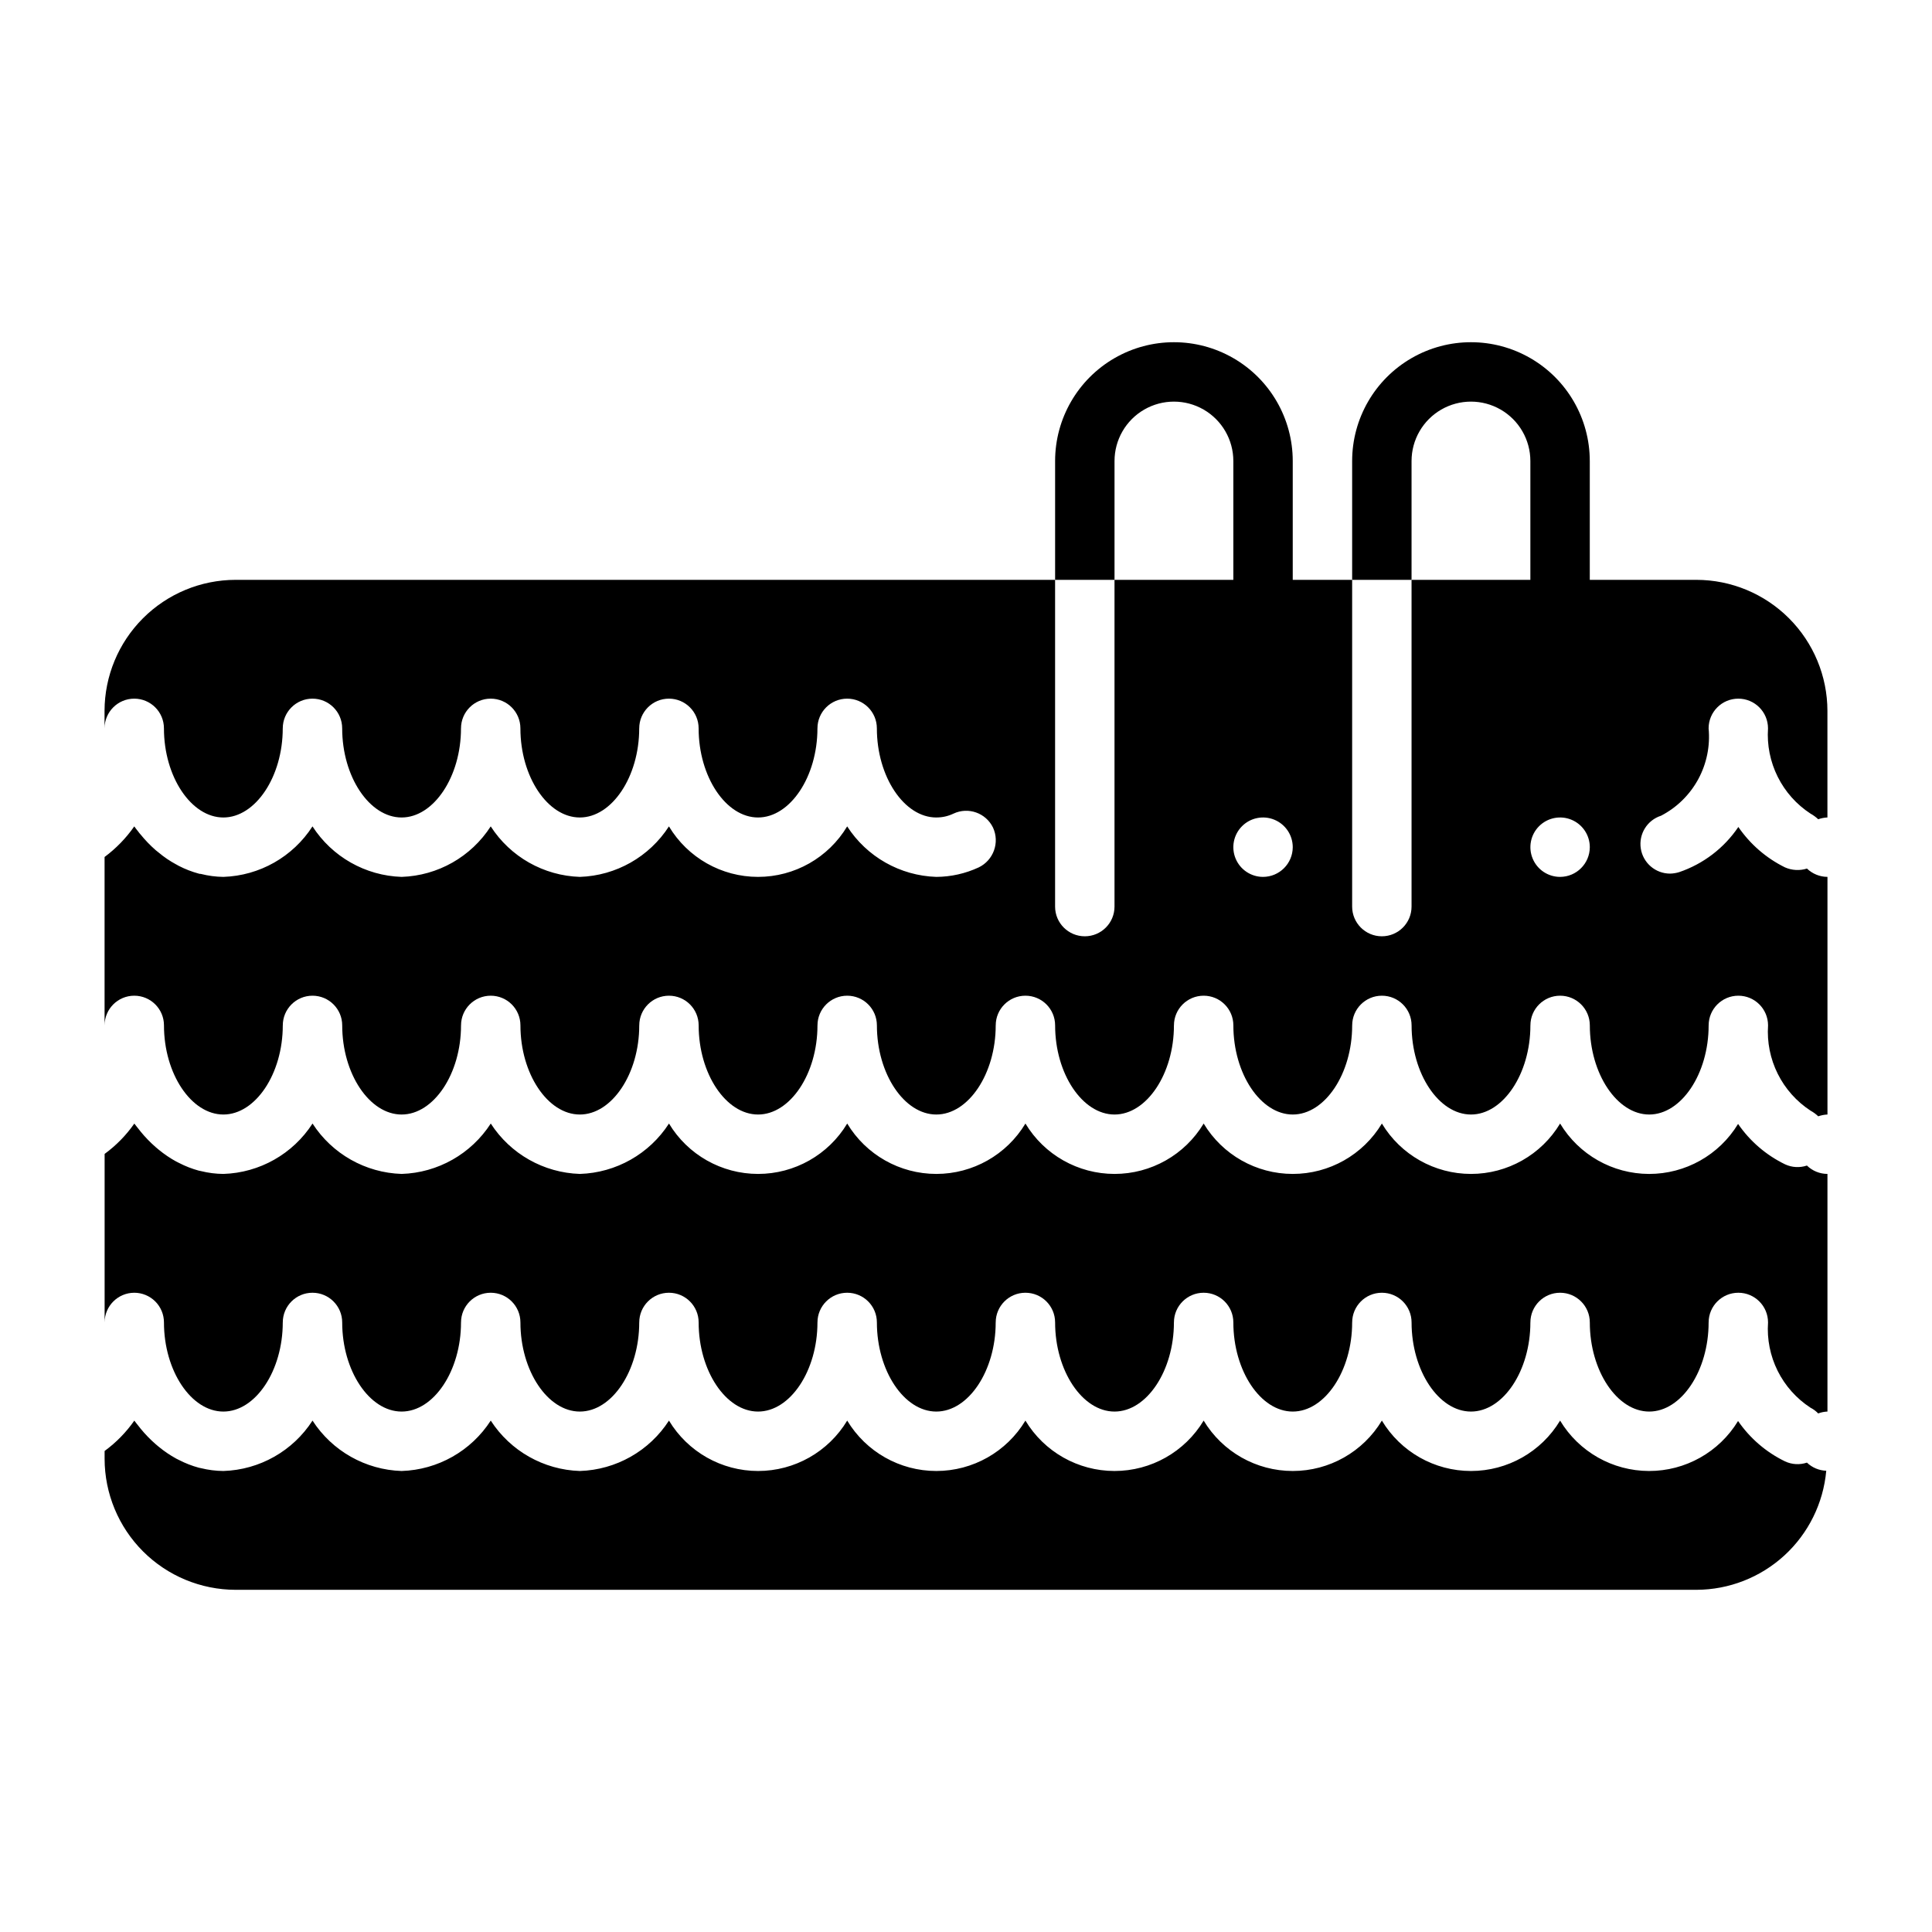 <?xml version="1.0" encoding="UTF-8"?>
<!-- Uploaded to: ICON Repo, www.svgrepo.com, Generator: ICON Repo Mixer Tools -->
<svg fill="#000000" width="800px" height="800px" version="1.1" viewBox="144 144 512 512" xmlns="http://www.w3.org/2000/svg">
 <g>
  <path d="m565.31 266.18v39.359c0 4.348-3.527 7.871-7.875 7.871s-7.871-3.523-7.871-7.871v-39.359c0-5.625-3-10.824-7.871-13.637-4.871-2.812-10.875-2.812-15.746 0-4.871 2.812-7.871 8.012-7.871 13.637v31.488h-15.742v-31.488c0-11.25 6-21.645 15.742-27.27s21.746-5.625 31.488 0c9.742 5.625 15.746 16.02 15.746 27.27z"/>
  <path d="m486.59 266.18v39.359c0 4.348-3.523 7.871-7.871 7.871s-7.871-3.523-7.871-7.871v-39.359c0-5.625-3-10.824-7.871-13.637-4.875-2.812-10.875-2.812-15.746 0-4.871 2.812-7.871 8.012-7.871 13.637v31.488h-15.746v-31.488c0-11.25 6.004-21.645 15.746-27.27s21.746-5.625 31.488 0c9.742 5.625 15.742 16.02 15.742 27.27z"/>
  <path d="m584.2 360.17c4.168-2.164 7.594-5.523 9.84-9.648 2.242-4.121 3.203-8.824 2.758-13.496 0-4.348 3.523-7.875 7.871-7.875s7.871 3.527 7.871 7.875c-0.297 4.426 0.586 8.852 2.566 12.82 1.977 3.973 4.977 7.344 8.691 9.77 0.742 0.41 1.434 0.914 2.047 1.496 0.785-0.277 1.605-0.438 2.441-0.473v-28.258c-0.016-9.203-3.68-18.023-10.188-24.531-6.508-6.508-15.328-10.172-24.531-10.184h-75.492v86.59c0 4.348-3.523 7.871-7.871 7.871-4.348 0-7.871-3.523-7.871-7.871v-86.59h-62.977v86.59c0 4.348-3.523 7.871-7.871 7.871-4.348 0-7.875-3.523-7.875-7.871v-86.59h-217.19c-9.203 0.012-18.023 3.676-24.531 10.184-6.508 6.508-10.168 15.328-10.184 24.531v4.644c0-4.348 3.523-7.875 7.871-7.875 4.348 0 7.871 3.527 7.871 7.875 0 12.832 7.242 23.617 15.742 23.617s15.742-10.785 15.742-23.617h0.004c0-4.348 3.523-7.875 7.871-7.875s7.875 3.527 7.875 7.875c0 12.832 7.242 23.617 15.742 23.617s15.742-10.785 15.742-23.617h0.004c0-4.348 3.523-7.875 7.871-7.875s7.871 3.527 7.871 7.875c0 12.832 7.242 23.617 15.742 23.617s15.742-10.785 15.742-23.617h0.004c0-4.348 3.523-7.875 7.871-7.875s7.871 3.527 7.871 7.875c0 12.832 7.242 23.617 15.742 23.617s15.742-10.785 15.742-23.617h0.004c0-4.348 3.527-7.875 7.875-7.875 4.348 0 7.871 3.527 7.871 7.875 0 12.832 7.242 23.617 15.742 23.617v-0.004c1.582 0.012 3.141-0.34 4.566-1.023 3.914-1.836 8.578-0.188 10.469 3.703 1.824 3.957 0.145 8.645-3.777 10.547-3.527 1.641-7.367 2.5-11.258 2.519-9.59-0.312-18.418-5.316-23.613-13.383-4.973 8.301-13.941 13.383-23.617 13.383s-18.645-5.082-23.617-13.383c-5.195 8.066-14.023 13.07-23.613 13.383-9.594-0.312-18.422-5.316-23.617-13.383-5.199 8.066-14.023 13.07-23.617 13.383-9.59-0.312-18.418-5.316-23.617-13.383-5.195 8.066-14.023 13.07-23.613 13.383-2.019-0.023-4.027-0.289-5.984-0.789-0.188 0.008-0.375-0.02-0.551-0.078-1.824-0.496-3.594-1.18-5.273-2.047-0.234-0.156-0.473-0.234-0.707-0.395l-0.004 0.004c-1.652-0.887-3.211-1.941-4.644-3.152-0.234-0.234-0.551-0.395-0.789-0.629h0.004c-1.457-1.273-2.797-2.668-4.016-4.172-0.227-0.246-0.438-0.508-0.629-0.785-0.316-0.395-0.707-0.867-1.023-1.34-2.168 3.109-4.828 5.848-7.871 8.109v44.633c0-4.348 3.523-7.871 7.871-7.871 4.348 0 7.871 3.523 7.871 7.871 0 12.832 7.242 23.617 15.742 23.617s15.742-10.785 15.742-23.617h0.004c0-4.348 3.523-7.871 7.871-7.871s7.875 3.523 7.875 7.871c0 12.832 7.242 23.617 15.742 23.617s15.742-10.785 15.742-23.617h0.004c0-4.348 3.523-7.871 7.871-7.871s7.871 3.523 7.871 7.871c0 12.832 7.242 23.617 15.742 23.617s15.742-10.785 15.742-23.617h0.004c0-4.348 3.523-7.871 7.871-7.871s7.871 3.523 7.871 7.871c0 12.832 7.242 23.617 15.742 23.617s15.742-10.785 15.742-23.617h0.004c0-4.348 3.527-7.871 7.875-7.871 4.348 0 7.871 3.523 7.871 7.871 0 12.832 7.242 23.617 15.742 23.617s15.742-10.785 15.742-23.617h0.004c0-4.348 3.523-7.871 7.871-7.871 4.348 0 7.871 3.523 7.871 7.871 0 12.832 7.242 23.617 15.742 23.617s15.742-10.785 15.742-23.617h0.004c0-4.348 3.527-7.871 7.875-7.871 4.348 0 7.871 3.523 7.871 7.871 0 12.832 7.242 23.617 15.742 23.617s15.742-10.785 15.742-23.617h0.004c0-4.348 3.523-7.871 7.871-7.871 4.348 0 7.871 3.523 7.871 7.871 0 12.832 7.242 23.617 15.742 23.617s15.742-10.785 15.742-23.617h0.004c0-4.348 3.523-7.871 7.871-7.871s7.875 3.523 7.875 7.871c0 12.832 7.242 23.617 15.742 23.617s15.742-10.785 15.742-23.617h0.004c0-4.348 3.523-7.871 7.871-7.871s7.871 3.523 7.871 7.871c-0.297 4.426 0.586 8.852 2.566 12.824 1.977 3.969 4.977 7.34 8.691 9.77 0.742 0.406 1.434 0.91 2.047 1.496 0.785-0.277 1.605-0.438 2.441-0.473v-62.977c-2.027-0.008-3.973-0.801-5.434-2.203-1.914 0.605-3.984 0.492-5.824-0.316-4.973-2.449-9.227-6.137-12.359-10.707-3.781 5.59-9.281 9.793-15.668 11.965-0.789 0.246-1.609 0.379-2.438 0.395-3.871-0.008-7.16-2.836-7.75-6.664-0.586-3.828 1.699-7.512 5.387-8.684zm-105.48 16.215c-3.184 0-6.055-1.918-7.273-4.859-1.219-2.941-0.543-6.328 1.707-8.578 2.25-2.254 5.637-2.926 8.578-1.707 2.941 1.219 4.859 4.09 4.859 7.273-0.012 4.34-3.527 7.859-7.871 7.871zm78.719 0c-3.184 0-6.055-1.918-7.269-4.859-1.219-2.941-0.547-6.328 1.703-8.578 2.254-2.254 5.641-2.926 8.582-1.707s4.859 4.09 4.859 7.273c-0.016 4.34-3.531 7.859-7.875 7.871z"/>
  <path d="m622.85 531.61c-1.902 0.637-3.977 0.523-5.793-0.328-5.008-2.426-9.301-6.117-12.453-10.703-5.008 8.246-13.961 13.27-23.609 13.25-9.648-0.02-18.582-5.086-23.555-13.355-4.984 8.285-13.945 13.355-23.613 13.355-9.672 0-18.633-5.07-23.617-13.355-4.984 8.285-13.945 13.355-23.617 13.355-9.668 0-18.629-5.07-23.613-13.355-4.984 8.285-13.949 13.355-23.617 13.355-9.672 0-18.633-5.07-23.617-13.355-4.984 8.285-13.945 13.355-23.617 13.355-9.668 0-18.629-5.07-23.613-13.355-4.984 8.285-13.949 13.355-23.617 13.355s-18.633-5.07-23.617-13.355c-5.199 8.059-14.027 13.051-23.613 13.355-9.59-0.305-18.418-5.297-23.617-13.355-5.203 8.059-14.031 13.051-23.617 13.355-9.586-0.305-18.414-5.297-23.617-13.355-5.199 8.059-14.027 13.051-23.613 13.355-2.012-0.016-4.012-0.27-5.961-0.754-0.18-0.043-0.367-0.066-0.543-0.113h-0.004c-1.824-0.496-3.594-1.184-5.273-2.051-0.25-0.125-0.5-0.234-0.746-0.371v-0.004c-1.648-0.902-3.203-1.961-4.652-3.16-0.25-0.207-0.5-0.41-0.746-0.625-1.461-1.27-2.809-2.66-4.031-4.156-0.207-0.254-0.406-0.516-0.609-0.777-0.348-0.449-0.719-0.871-1.051-1.34h0.004c-2.164 3.098-4.824 5.812-7.875 8.047v2.074c0.012 9.203 3.676 18.031 10.184 24.539 6.508 6.508 15.336 10.168 24.539 10.18h387.13c8.637-0.027 16.949-3.277 23.312-9.113 6.363-5.84 10.316-13.84 11.09-22.441-1.914-0.066-3.731-0.832-5.117-2.152z"/>
  <path d="m179.58 486.59c2.086 0 4.09 0.832 5.566 2.305 1.477 1.477 2.305 3.481 2.305 5.566 0 12.801 7.211 23.617 15.742 23.617 8.535 0 15.742-10.816 15.742-23.617h0.004c0-4.348 3.523-7.871 7.871-7.871s7.875 3.523 7.875 7.871c0 12.801 7.211 23.617 15.742 23.617 8.535 0 15.742-10.816 15.742-23.617h0.004c0-4.348 3.523-7.871 7.871-7.871s7.871 3.523 7.871 7.871c0 12.801 7.211 23.617 15.742 23.617 8.535 0 15.742-10.816 15.742-23.617h0.004c0-4.348 3.523-7.871 7.871-7.871s7.871 3.523 7.871 7.871c0 12.801 7.211 23.617 15.742 23.617 8.535 0 15.742-10.816 15.742-23.617h0.004c0-4.348 3.527-7.871 7.875-7.871 4.348 0 7.871 3.523 7.871 7.871 0 12.801 7.211 23.617 15.742 23.617 8.535 0 15.742-10.816 15.742-23.617h0.004c0-4.348 3.523-7.871 7.871-7.871 4.348 0 7.871 3.523 7.871 7.871 0 12.801 7.211 23.617 15.742 23.617 8.535 0 15.742-10.816 15.742-23.617h0.004c0-4.348 3.527-7.871 7.875-7.871 4.348 0 7.871 3.523 7.871 7.871 0 12.801 7.211 23.617 15.742 23.617 8.535 0 15.742-10.816 15.742-23.617h0.004c0-4.348 3.523-7.871 7.871-7.871 4.348 0 7.871 3.523 7.871 7.871 0 12.801 7.211 23.617 15.742 23.617 8.535 0 15.742-10.816 15.742-23.617h0.004c0-4.348 3.523-7.871 7.871-7.871s7.875 3.523 7.875 7.871c0 12.801 7.211 23.617 15.742 23.617 8.535 0 15.742-10.816 15.742-23.617h0.004c0-4.348 3.523-7.871 7.871-7.871s7.871 3.523 7.871 7.871c-0.309 4.426 0.57 8.852 2.543 12.82 1.977 3.969 4.977 7.34 8.688 9.762 0.77 0.391 1.465 0.91 2.062 1.531 0.785-0.297 1.613-0.465 2.453-0.496v-62.977c-2.035-0.004-3.984-0.801-5.441-2.219-1.902 0.637-3.973 0.523-5.793-0.324-5.008-2.43-9.301-6.117-12.453-10.707-5.008 8.246-13.961 13.273-23.609 13.254-9.648-0.023-18.582-5.09-23.555-13.355-4.984 8.285-13.945 13.352-23.613 13.352-9.672 0-18.633-5.066-23.617-13.352-4.984 8.285-13.945 13.352-23.617 13.352-9.668 0-18.629-5.066-23.613-13.352-4.984 8.285-13.949 13.352-23.617 13.352-9.672 0-18.633-5.066-23.617-13.352-4.984 8.285-13.945 13.352-23.617 13.352-9.668 0-18.629-5.066-23.613-13.352-4.984 8.285-13.949 13.352-23.617 13.352s-18.633-5.066-23.617-13.352c-5.199 8.059-14.027 13.051-23.613 13.352-9.59-0.301-18.418-5.293-23.617-13.352-5.203 8.059-14.031 13.051-23.617 13.352-9.586-0.301-18.414-5.293-23.617-13.352-5.199 8.059-14.027 13.051-23.613 13.352-2.012-0.012-4.012-0.266-5.961-0.754-0.18-0.043-0.367-0.066-0.543-0.113l-0.004 0.004c-1.824-0.496-3.594-1.184-5.273-2.055-0.25-0.125-0.5-0.234-0.746-0.371-1.648-0.906-3.203-1.965-4.652-3.16-0.25-0.207-0.5-0.41-0.746-0.625-1.461-1.27-2.809-2.66-4.031-4.16-0.207-0.254-0.406-0.516-0.609-0.777-0.348-0.449-0.719-0.871-1.051-1.34l0.004 0.004c-2.164 3.094-4.824 5.812-7.875 8.043v44.664c0-4.344 3.523-7.867 7.871-7.871z"/>
 </g>
</svg>